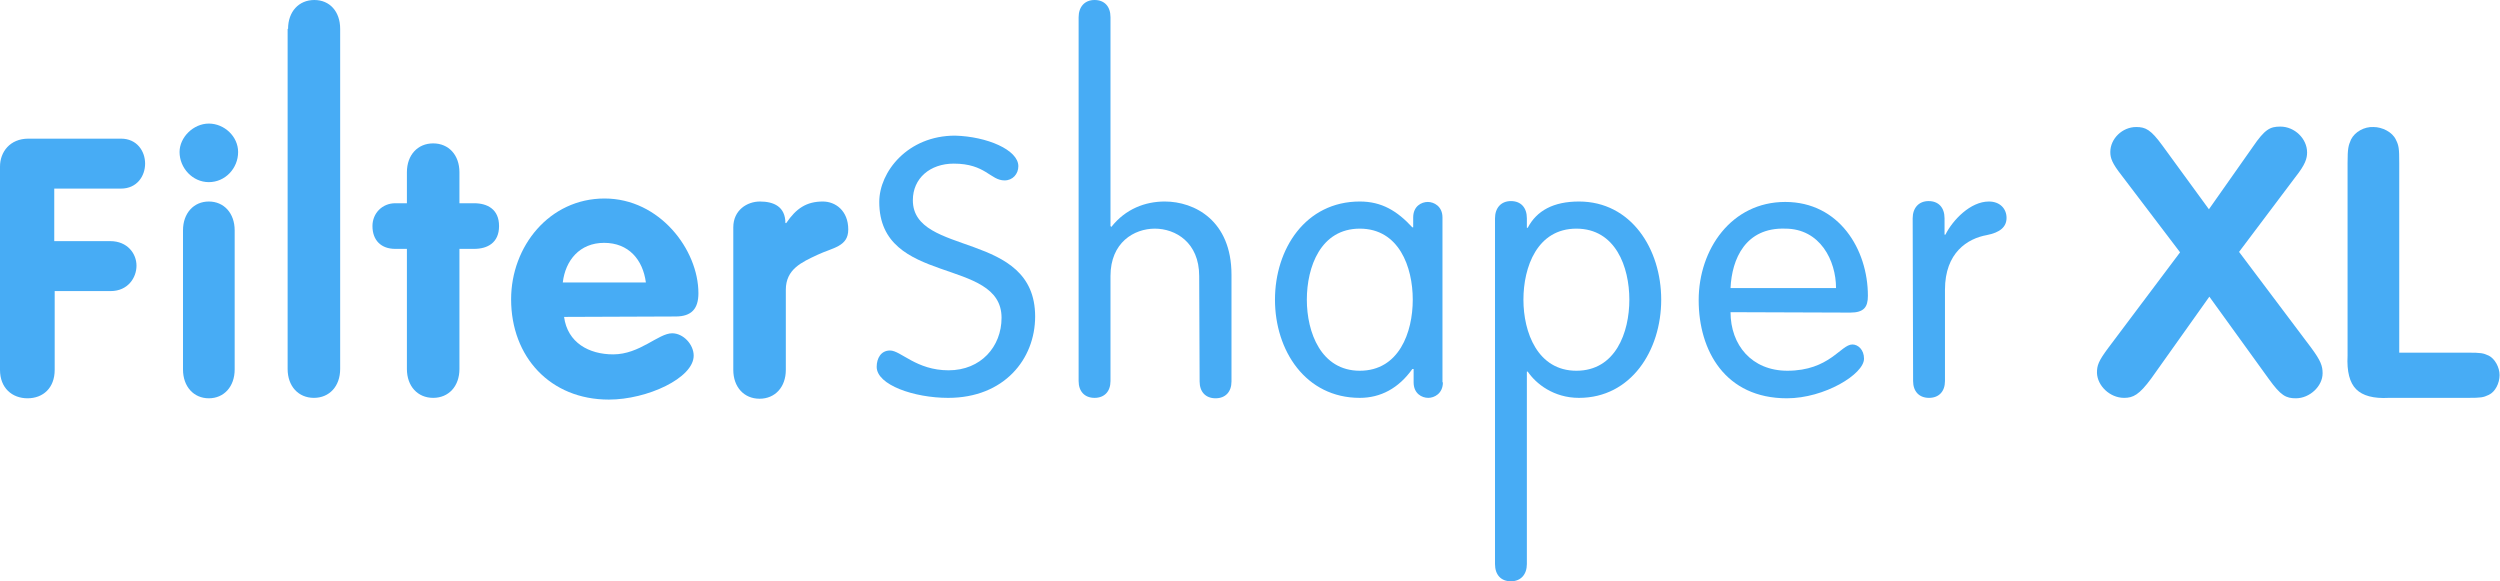 <?xml version="1.0" encoding="utf-8"?>
<!-- Generator: Adobe Illustrator 27.8.1, SVG Export Plug-In . SVG Version: 6.00 Build 0)  -->
<svg version="1.1" id="cc" xmlns="http://www.w3.org/2000/svg" xmlns:xlink="http://www.w3.org/1999/xlink" x="0px" y="0px"
	 viewBox="0 0 580.6 135" style="enable-background:new 0 0 580.6 135;" xml:space="preserve">
<style type="text/css">
	.st0{fill:#47ACF5;}
</style>
<path class="st0" d="M0,38.7c0-3.4,2.3-6.5,6.6-6.5h21.5c3.7,0,5.6,2.9,5.6,5.8s-1.9,5.8-5.6,5.8H12.6V56h13c4,0,6.1,2.9,6.1,5.7
	s-2,5.9-6,5.9h-13v18.3c0,4.2-2.7,6.6-6.3,6.6S0,90.1,0,85.9V38.7z"/>
<path class="st0" d="M55.3,35.3c0,3.8-3,7-6.8,7s-6.8-3.3-6.8-7c0-3.4,3.2-6.6,6.8-6.6S55.3,31.7,55.3,35.3z M42.5,53.5
	c0-4,2.5-6.7,6-6.7s6,2.7,6,6.7v32.3c0,4-2.5,6.7-6,6.7s-6-2.7-6-6.7V53.5L42.5,53.5z"/>
<path class="st0" d="M66.9,6.7c0-4,2.5-6.7,6.1-6.7S79,2.7,79,6.7v79c0,4-2.5,6.7-6.1,6.7s-6.1-2.7-6.1-6.7V6.7z"/>
<path class="st0" d="M94.5,57.8h-2.7c-3.3,0-5.3-2-5.3-5.3c0-3,2.3-5.3,5.3-5.3h2.7V40c0-4,2.5-6.7,6.1-6.7s6.1,2.7,6.1,6.7v7.2h3.4
	c3.1,0,5.8,1.4,5.8,5.3s-2.7,5.3-5.8,5.3h-3.4v27.9c0,4-2.5,6.7-6.1,6.7s-6.1-2.7-6.1-6.7C94.5,85.7,94.5,57.8,94.5,57.8z"/>
<path class="st0" d="M131,73.6c0.8,6,5.8,8.7,11.4,8.7c6.2,0,10.5-4.9,13.7-4.9c2.6,0,5,2.6,5,5.2c0,5.2-10.8,10.2-19.7,10.2
	c-13.6,0-22.7-9.9-22.7-23.3c0-12.3,8.9-23.4,21.7-23.4s21.8,11.9,21.8,22c0,3.6-1.6,5.4-5.3,5.4L131,73.6L131,73.6z M150,65.6
	c-0.7-5.3-4-9.2-9.7-9.2s-9,4.1-9.6,9.2H150z"/>
<path class="st0" d="M170.3,52.8c0-4,3.2-6,6.2-6c3.2,0,5.9,1.2,5.9,5h0.2c2.3-3.4,4.7-5,8.5-5c2.9,0,5.9,2.1,5.9,6.5
	c0,4-3.6,4.2-7.2,5.9s-7.3,3.3-7.3,8.1v18.6c0,4-2.5,6.7-6.1,6.7s-6.1-2.7-6.1-6.7V52.8z"/>
<path class="st0" d="M236.5,38.6c0,1.8-1.3,3.3-3.2,3.3c-3.3,0-4.4-3.9-11.8-3.9c-5.5,0-9.5,3.4-9.5,8.5c0,13.2,28.4,6.9,28.4,27
	c0,9.9-7.2,18.9-20.2,18.9c-7.9,0-16.6-3-16.6-7.2c0-2,1-3.8,3.1-3.8c2.5,0,6.1,4.6,13.6,4.6s12.3-5.5,12.3-12.2
	c0-14.2-28.4-7.3-28.4-26.9c0-7,6.6-15.4,17.6-15.4C229.2,31.7,236.5,34.8,236.5,38.6L236.5,38.6z"/>
<path class="st0" d="M278.5,64.1c0-7.8-5.5-11-10.3-11s-10.3,3.2-10.3,11v24.4c0,2.4-1.4,3.9-3.7,3.9s-3.7-1.5-3.7-3.9V4
	c0-2.4,1.4-4,3.7-4s3.7,1.5,3.7,4v48.5l0.2,0.2c3.3-4.2,7.9-5.9,12.4-5.9c6.9,0,15.5,4.4,15.5,17v24.8c0,2.4-1.4,3.9-3.7,3.9
	s-3.7-1.5-3.7-3.9L278.5,64.1L278.5,64.1z"/>
<path class="st0" d="M335.1,88.8c0,2.6-2,3.6-3.4,3.6c-1.5,0-3.4-1-3.4-3.6v-3.1H328c-3.2,4.5-7.4,6.7-12.2,6.7
	c-12.6,0-19.7-11-19.7-22.8s7.1-22.8,19.7-22.8c5.1,0,8.7,2.2,12.2,6h0.2v-2.3c0-2.6,1.9-3.6,3.4-3.6c1.4,0,3.4,1,3.4,3.6V88.8
	L335.1,88.8z M315.8,86.1c9.1,0,12.3-8.9,12.3-16.5s-3.2-16.5-12.3-16.5s-12.3,8.9-12.3,16.5S306.8,86.1,315.8,86.1z"/>
<path class="st0" d="M347.2,50.7c0-2.4,1.4-4,3.7-4s3.7,1.5,3.7,4v2.2h0.2c2.1-4,6-6.1,11.9-6.1c12.1,0,19.1,11,19.1,22.8
	s-7,22.8-19.1,22.8c-5.9,0-10-3.3-11.9-6.1h-0.2V131c0,2.4-1.4,4-3.7,4s-3.7-1.5-3.7-4V50.7z M366.1,86.1c9.1,0,12.3-8.9,12.3-16.5
	s-3.2-16.5-12.3-16.5s-12.3,8.9-12.3,16.5S357.1,86.1,366.1,86.1z"/>
<path class="st0" d="M401.9,72.5c0,7.6,4.9,13.6,13.2,13.6c9.8,0,12.4-6.1,15.1-6.1c1.3,0,2.7,1.2,2.7,3.3c0,3.6-9.2,9.2-17.9,9.2
	c-14.3,0-20.5-11-20.5-22.8s7.6-22.8,20.1-22.8s19.2,11,19.2,21.8c0,2.6-0.9,3.9-4.1,3.9L401.9,72.5L401.9,72.5z M426.4,66.9
	c0-6.4-3.7-13.8-11.8-13.8c-9.2-0.3-12.4,7-12.7,13.8H426.4L426.4,66.9z"/>
<path class="st0" d="M444.2,50.7c0-2.4,1.4-4,3.7-4s3.7,1.5,3.7,4v3.8h0.2c1.7-3.4,5.8-7.7,10.1-7.7c2.6,0,4.1,1.7,4.1,3.8
	s-1.5,3.4-4.6,4c-4.4,0.8-9.7,4-9.7,12.7v21.2c0,2.4-1.4,3.9-3.7,3.9s-3.7-1.5-3.7-3.9L444.2,50.7L444.2,50.7z"/>
<path class="st0" d="M493.3,92.4c2.1,0,3.5-0.7,6.3-4.5l13.5-19l13.8,19.1c2.8,3.9,4,4.5,6.3,4.5c3.2,0,6.2-2.8,6.2-5.8
	c0-1.7-0.4-2.9-2.7-6L520,58.5l13.1-17.4c2.3-2.9,2.7-4.3,2.7-5.7c0-3.2-2.9-6-6.2-6c-2.4,0-3.6,0.6-6.4,4.7l-10.2,14.5l-10.8-14.8
	c-2.7-3.7-3.9-4.3-6.1-4.3c-3.2,0-6,2.7-6,5.8c0,1.4,0.4,2.6,2.6,5.4l13.6,17.9l-16.6,22.1c-2.4,3.2-2.7,4.2-2.7,5.9
	C487.1,89.6,490,92.4,493.3,92.4z"/>
<path class="st0" d="M546,32.4c-0.6,1.4-0.8,2-0.8,5.5v44.7c-0.2,3.7,0.5,6.3,2,7.8c1.5,1.5,4,2.2,7.6,2h18.3c3.2,0,3.6-0.1,4.9-0.7
	c1.5-0.7,2.5-2.7,2.5-4.6c0-1.8-1.1-3.8-2.5-4.5c-1.3-0.6-1.8-0.7-4.9-0.7h-15.9v-44c0-3.5-0.1-4.1-0.8-5.5
	c-0.8-1.7-3.1-2.9-5.2-2.9C549.1,29.4,546.9,30.6,546,32.4z"/>
</svg>
